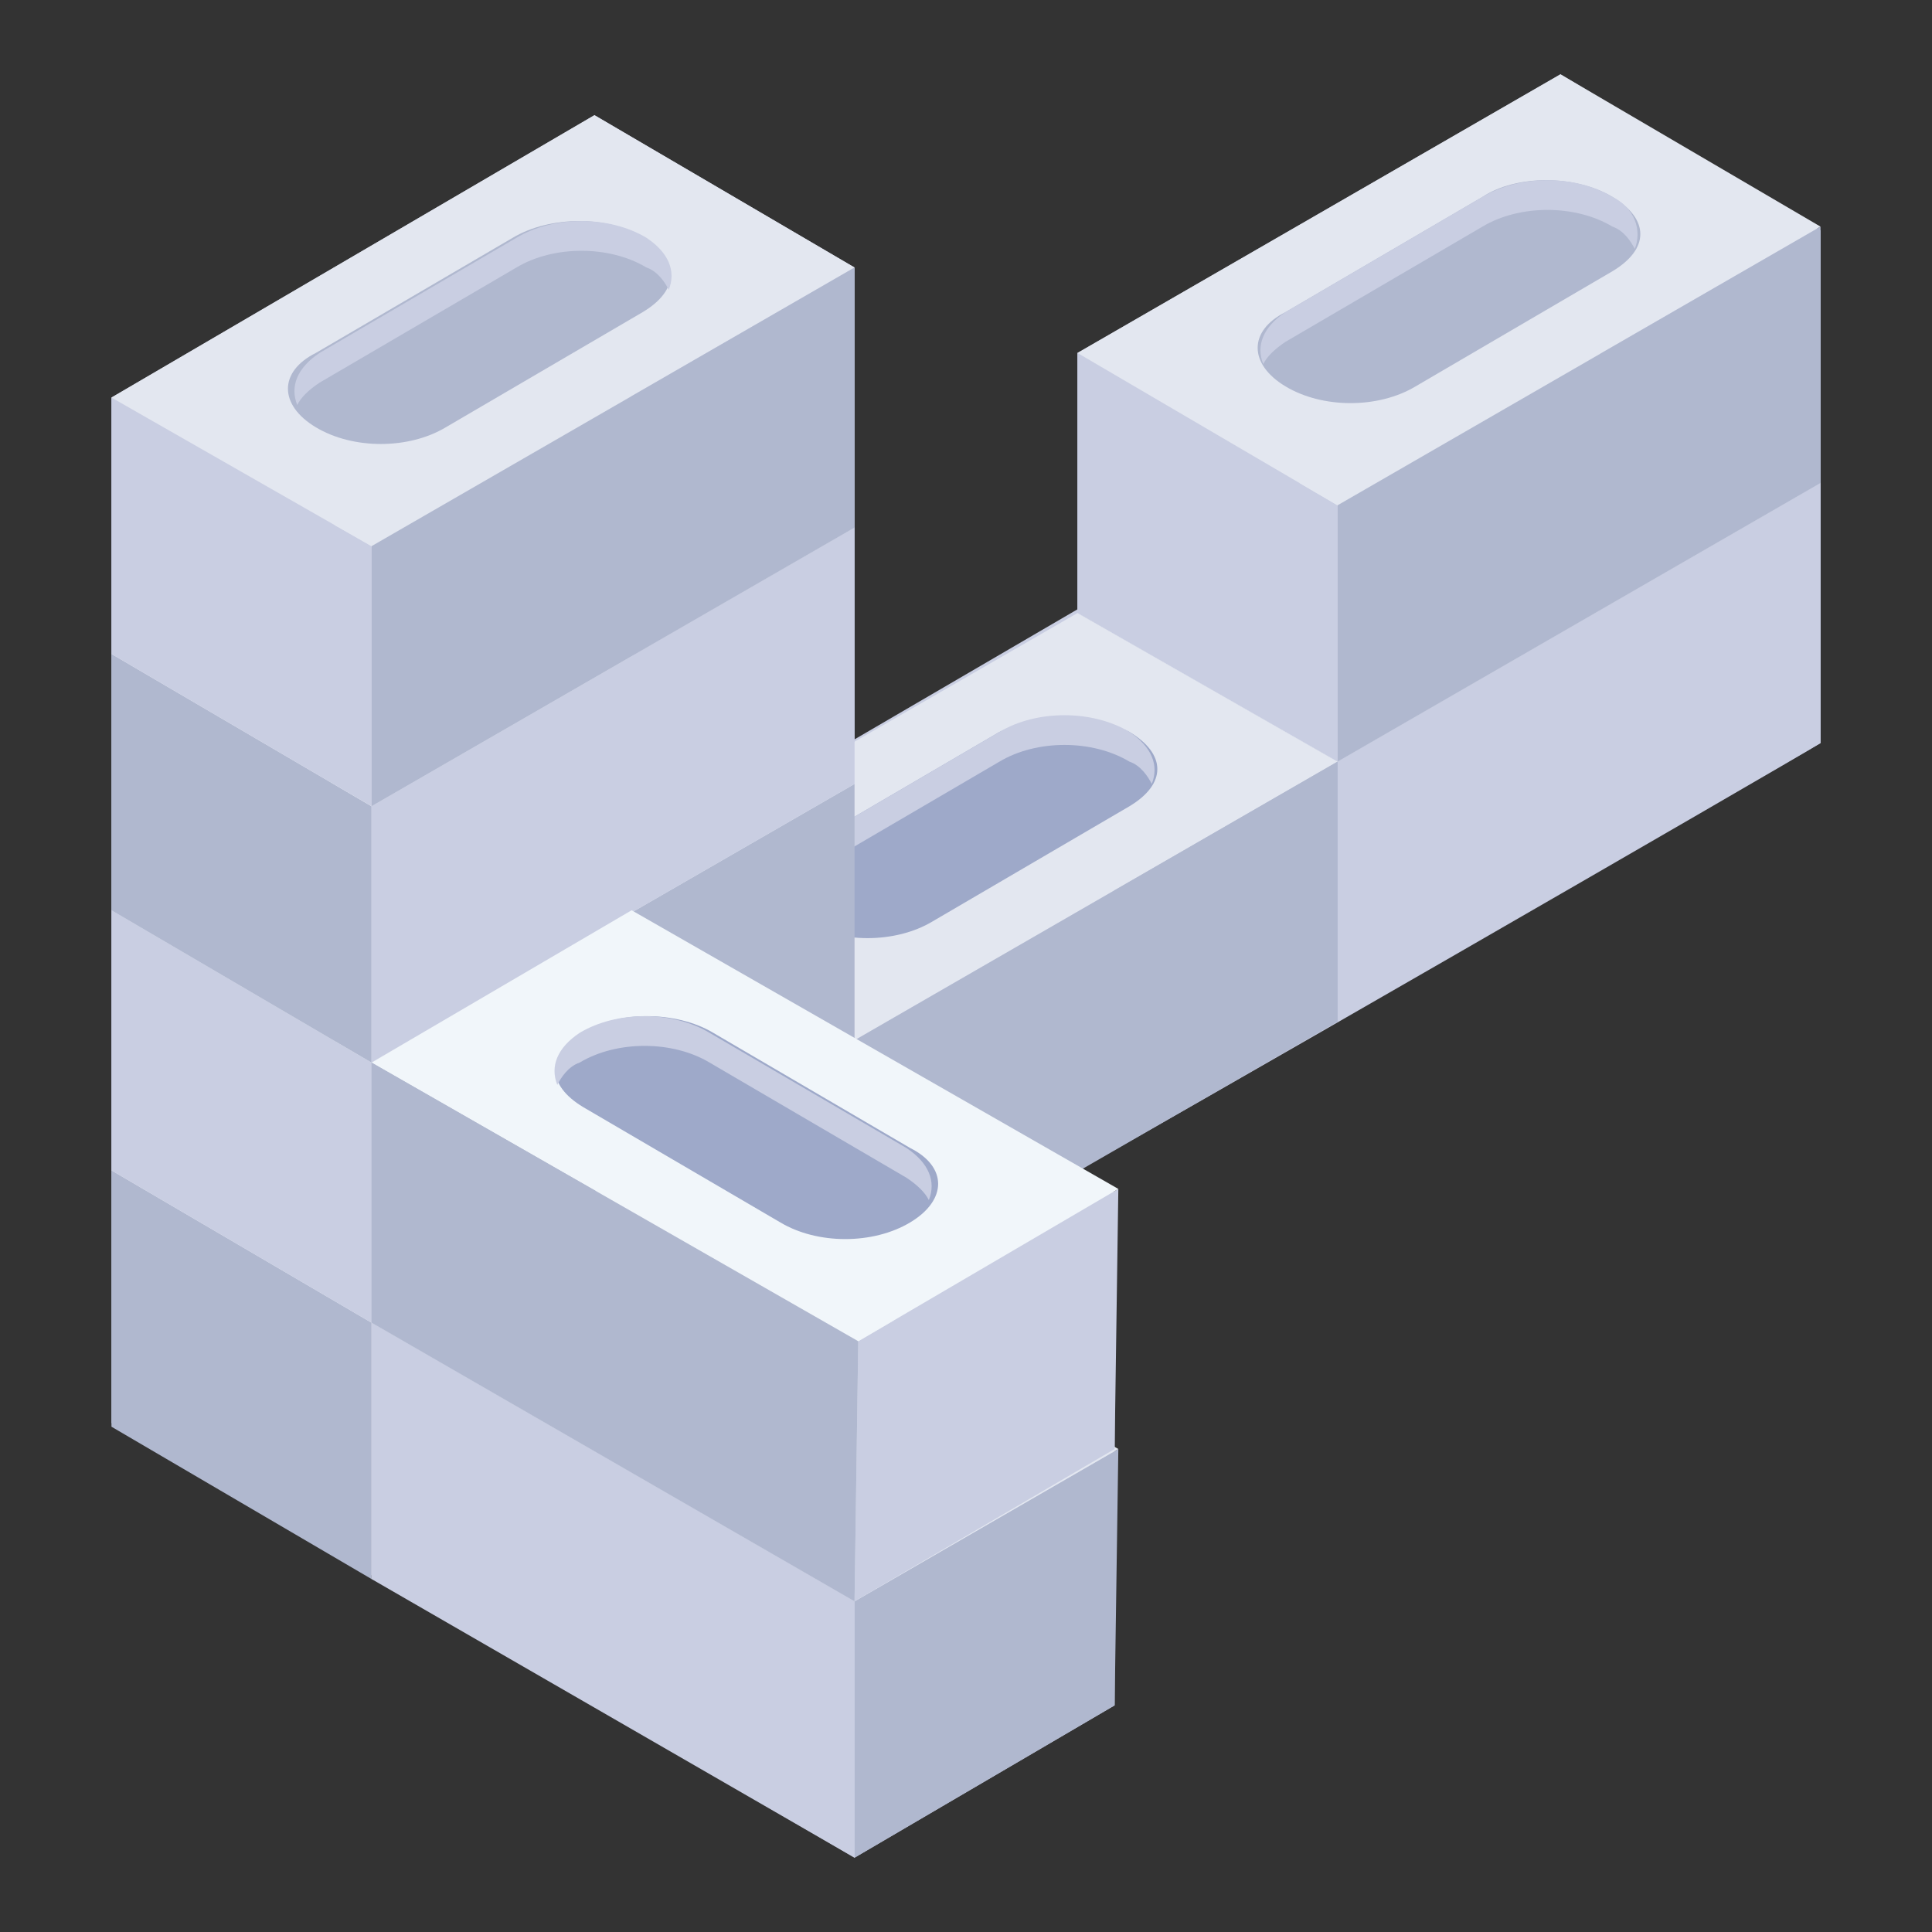 <svg xmlns="http://www.w3.org/2000/svg" id="Layer_1" height="512" viewBox="0 0 52 52" width="512"><rect x="0" y="0" width="52" height="52" fill="#333333" stroke="none"/><g id="_x36_0"><path d="m49 20v-6.9-6.9l-7-4.2-13 7.5v6.9l-6 3.5v-5.8-6.9l-7-4.1-13 7.6v6.9 6.9 6.9 6.9l7 4.1 13 7.6 7-4.1v-6.9-6.9l-1-.6c1-.5 19.2-11 20-11.5z" fill="#c9cee2"></path><g><g><g><g><path d="m36 20.5-7-4v6.9l7 4.1z" fill="#b0b8cf"></path></g><g><path d="m49 13-7-4.1-13 7.6 7 4z" fill="#e3e7f0"></path></g><g><path d="m36 20.5v7l13-7.5v-7z" fill="#c9cee2"></path></g></g></g><g><path d="m36 13.6-7-4.1v7l7 4z" fill="#c9cee2"></path></g><g><path d="m49 6.1-7-4.1-13 7.5 7 4.1z" fill="#e3e7f0"></path></g><g><path d="m36 13.6v6.9l13-7.5v-6.9z" fill="#b0b8cf"></path></g><g><path d="m23 28-7-4v6.9l7 4.1z" fill="#b0b8cf"></path></g><g><path d="m36 20.5-7-4-13 7.5 7 4z" fill="#e3e7f0"></path></g><g><path d="m23 28v7l13-7.5v-7z" fill="#b0b8cf"></path></g><g><g><g><path d="m10 35.6-7-4.1v6.9l7 4.1z" fill="#b0b8cf"></path></g><g><path d="m23 28-7-4-13 7.5 7 4.1z" fill="#e3e7f0"></path></g><g><path d="m10 35.6v6.9l13-7.5v-7z" fill="#c9cee2"></path></g></g></g><g><path d="m30.4 19.7c1 .6 1 1.4 0 2l-5.3 3.1c-1 .6-2.5.6-3.5 0s-1-1.5 0-2l5.3-3.1c1-.5 2.5-.5 3.5 0z" fill="#9ea9c9"></path><path d="m31 21.1c-.1-.2-.3-.5-.6-.6-1-.6-2.5-.6-3.5 0l-5.3 3.1c-.3.2-.5.4-.6.6-.2-.5 0-1 .6-1.4l5.3-3.1c1-.6 2.5-.6 3.5 0 .6.4.8.9.6 1.4z" fill="#c9cee2"></path></g><g><g><g><path d="m10 28.6-7-4.1v7l7 4.1z" fill="#c9cee2"></path></g><g><path d="m23 21.1-7-4.1-13 7.5 7 4.1z" fill="#e3e7f0"></path></g><g><path d="m10 28.6v7l13-7.6v-6.9z" fill="#b0b8cf"></path></g></g></g><g><g><g><path d="m10 21.7-7-4.1v6.9l7 4.1z" fill="#b0b8cf"></path></g><g><path d="m23 14.2-7-4.1-13 7.5 7 4.1z" fill="#e3e7f0"></path></g><g><path d="m10 21.7v6.9l13-7.5v-6.9z" fill="#c9cee2"></path></g></g></g><g><path d="m10 14.7-7-4v6.9l7 4.1z" fill="#c9cee2"></path></g><g><path d="m23 7.2-7-4.1-13 7.6 7 4z" fill="#e3e7f0"></path></g><g><path d="m10 14.7v7l13-7.5v-7z" fill="#b0b8cf"></path></g><g><g><g><path d="m23 43.1 7.1-4.1-.1 6.9-7 4.1z" fill="#b0b8cf"></path></g><g><path d="m10 35.6 7-4.1 13.1 7.5-7.1 4.1z" fill="#e3e7f0"></path></g><g><path d="m23 43.1v6.9l-13-7.5v-6.9z" fill="#c9cee2"></path></g></g></g><g><path d="m23.1 36.1 7-4.1-.1 7-7 4.1z" fill="#c9cee2"></path></g><g><path d="m10 28.6 7-4.1 13.1 7.5-7 4.1z" fill="#f1f6fa"></path></g><g><path d="m23.1 36.1-.1 7-13-7.5v-7z" fill="#b0b8cf"></path></g><g><path d="m17.3 6.4c1 .6 1 1.4 0 2l-5.3 3.1c-1 .6-2.5.6-3.5 0s-1-1.5 0-2l5.3-3.1c1-.6 2.6-.6 3.5 0z" fill="#b0b8cf"></path><path d="m18 7.8c-.1-.2-.3-.5-.6-.6-1-.6-2.5-.6-3.5 0l-5.3 3.1c-.3.2-.5.4-.6.6-.2-.5 0-1 .6-1.4l5.3-3.1c1-.6 2.5-.6 3.5 0 .6.4.8.9.6 1.4z" fill="#c9cee2"></path></g><g><path d="m43.4 5.3c1 .6 1 1.4 0 2l-5.3 3.1c-1 .6-2.5.6-3.5 0s-1-1.5 0-2l5.3-3.1c.9-.6 2.5-.6 3.5 0z" fill="#b0b8cf"></path><path d="m44 6.7c-.1-.2-.3-.5-.6-.6-1-.6-2.5-.6-3.5 0l-5.3 3.1c-.3.2-.5.4-.6.6-.2-.5 0-1 .6-1.4l5.3-3.1c1-.6 2.5-.6 3.5 0 .6.3.8.9.6 1.4z" fill="#c9cee2"></path></g><g><path d="m15.7 27.8c-1 .6-1 1.4 0 2l5.3 3.1c1 .6 2.5.6 3.5 0s1-1.5 0-2l-5.3-3.1c-1-.6-2.6-.6-3.5 0z" fill="#9ea9c9"></path><path d="m15 29.2c.1-.2.3-.5.6-.6 1-.6 2.5-.6 3.5 0l5.3 3.1c.3.2.5.4.6.6.2-.5 0-1-.6-1.4l-5.3-3.1c-1-.6-2.5-.6-3.5 0-.6.4-.8.9-.6 1.4z" fill="#c9cee2"></path></g></g></g></svg>